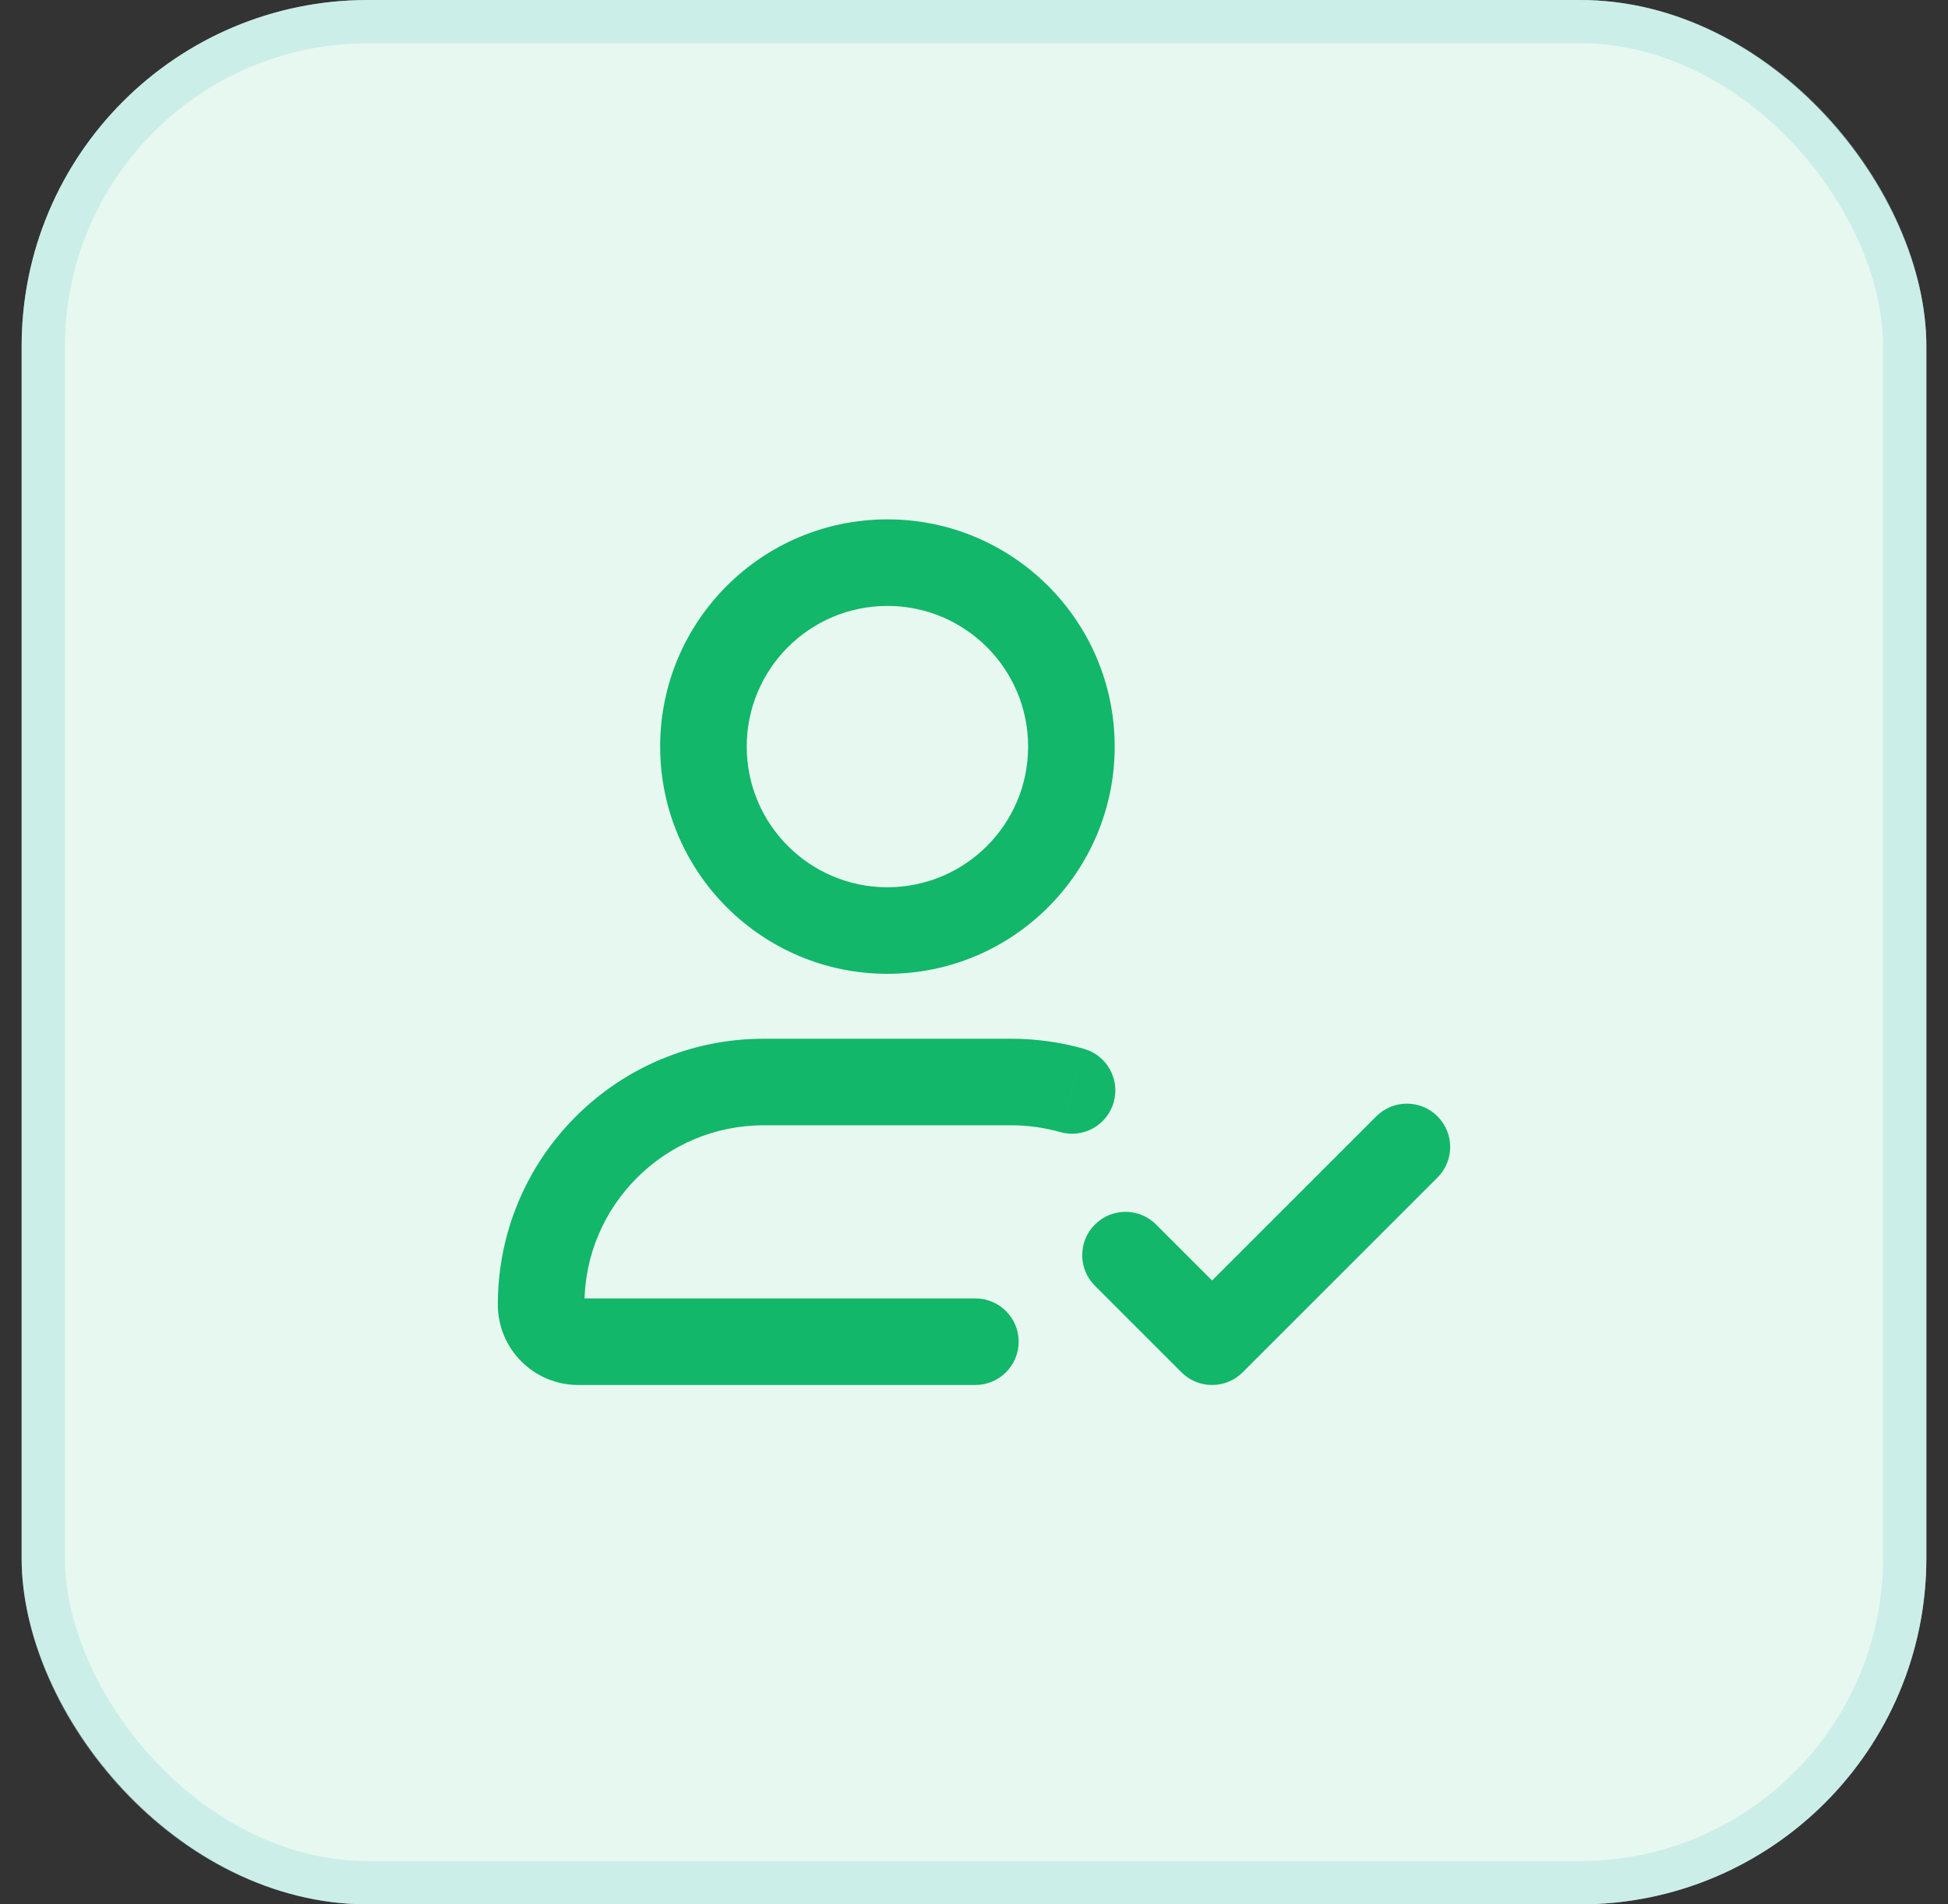 <svg width="45" height="44" viewBox="0 0 45 44" fill="none" xmlns="http://www.w3.org/2000/svg">
<rect x="0" y="0" width="45" height="44" fill="#333333" stroke="none"/>
<rect x="0.5" width="44" height="44" rx="8" fill="#E7F8F0"/>
<rect x="1" y="0.5" width="43" height="43" rx="7.5" stroke="#B0E4E3" stroke-opacity="0.5"/>
<path d="M24.492 26.157C25.023 26.308 25.576 26 25.727 25.468C25.878 24.937 25.57 24.384 25.039 24.233L24.492 26.157ZM22.532 32C23.084 32 23.532 31.552 23.532 31C23.532 30.448 23.084 30 22.532 30V32ZM26.707 28.293C26.317 27.902 25.683 27.902 25.293 28.293C24.902 28.683 24.902 29.317 25.293 29.707L26.707 28.293ZM28 31L27.293 31.707C27.683 32.098 28.317 32.098 28.707 31.707L28 31ZM33.207 27.207C33.598 26.817 33.598 26.183 33.207 25.793C32.817 25.402 32.183 25.402 31.793 25.793L33.207 27.207ZM17.643 25V26H23.357V25V24H17.643V25ZM13.357 31V30C13.436 30 13.5 30.064 13.5 30.143H12.5H11.5C11.5 31.169 12.332 32 13.357 32V31ZM17.643 25V24C14.25 24 11.5 26.75 11.5 30.143H12.5H13.5C13.5 27.855 15.355 26 17.643 26V25ZM24.75 17.25H23.75C23.75 19.045 22.295 20.5 20.5 20.5V21.5V22.5C23.399 22.5 25.75 20.149 25.75 17.25H24.75ZM20.5 21.5V20.5C18.705 20.5 17.25 19.045 17.25 17.25H16.25H15.25C15.25 20.149 17.601 22.5 20.5 22.5V21.5ZM16.25 17.25H17.25C17.25 15.455 18.705 14 20.5 14V13V12C17.601 12 15.25 14.351 15.25 17.25H16.25ZM20.5 13V14C22.295 14 23.75 15.455 23.75 17.25H24.75H25.75C25.75 14.351 23.399 12 20.5 12V13ZM23.357 25V26C23.752 26 24.133 26.055 24.492 26.157L24.765 25.195L25.039 24.233C24.503 24.081 23.939 24 23.357 24V25ZM22.532 31V30H13.357V31V32H22.532V31ZM26 29L25.293 29.707L27.293 31.707L28 31L28.707 30.293L26.707 28.293L26 29ZM28 31L28.707 31.707L33.207 27.207L32.5 26.5L31.793 25.793L27.293 30.293L28 31Z" fill="#12B76A"/>
</svg>
